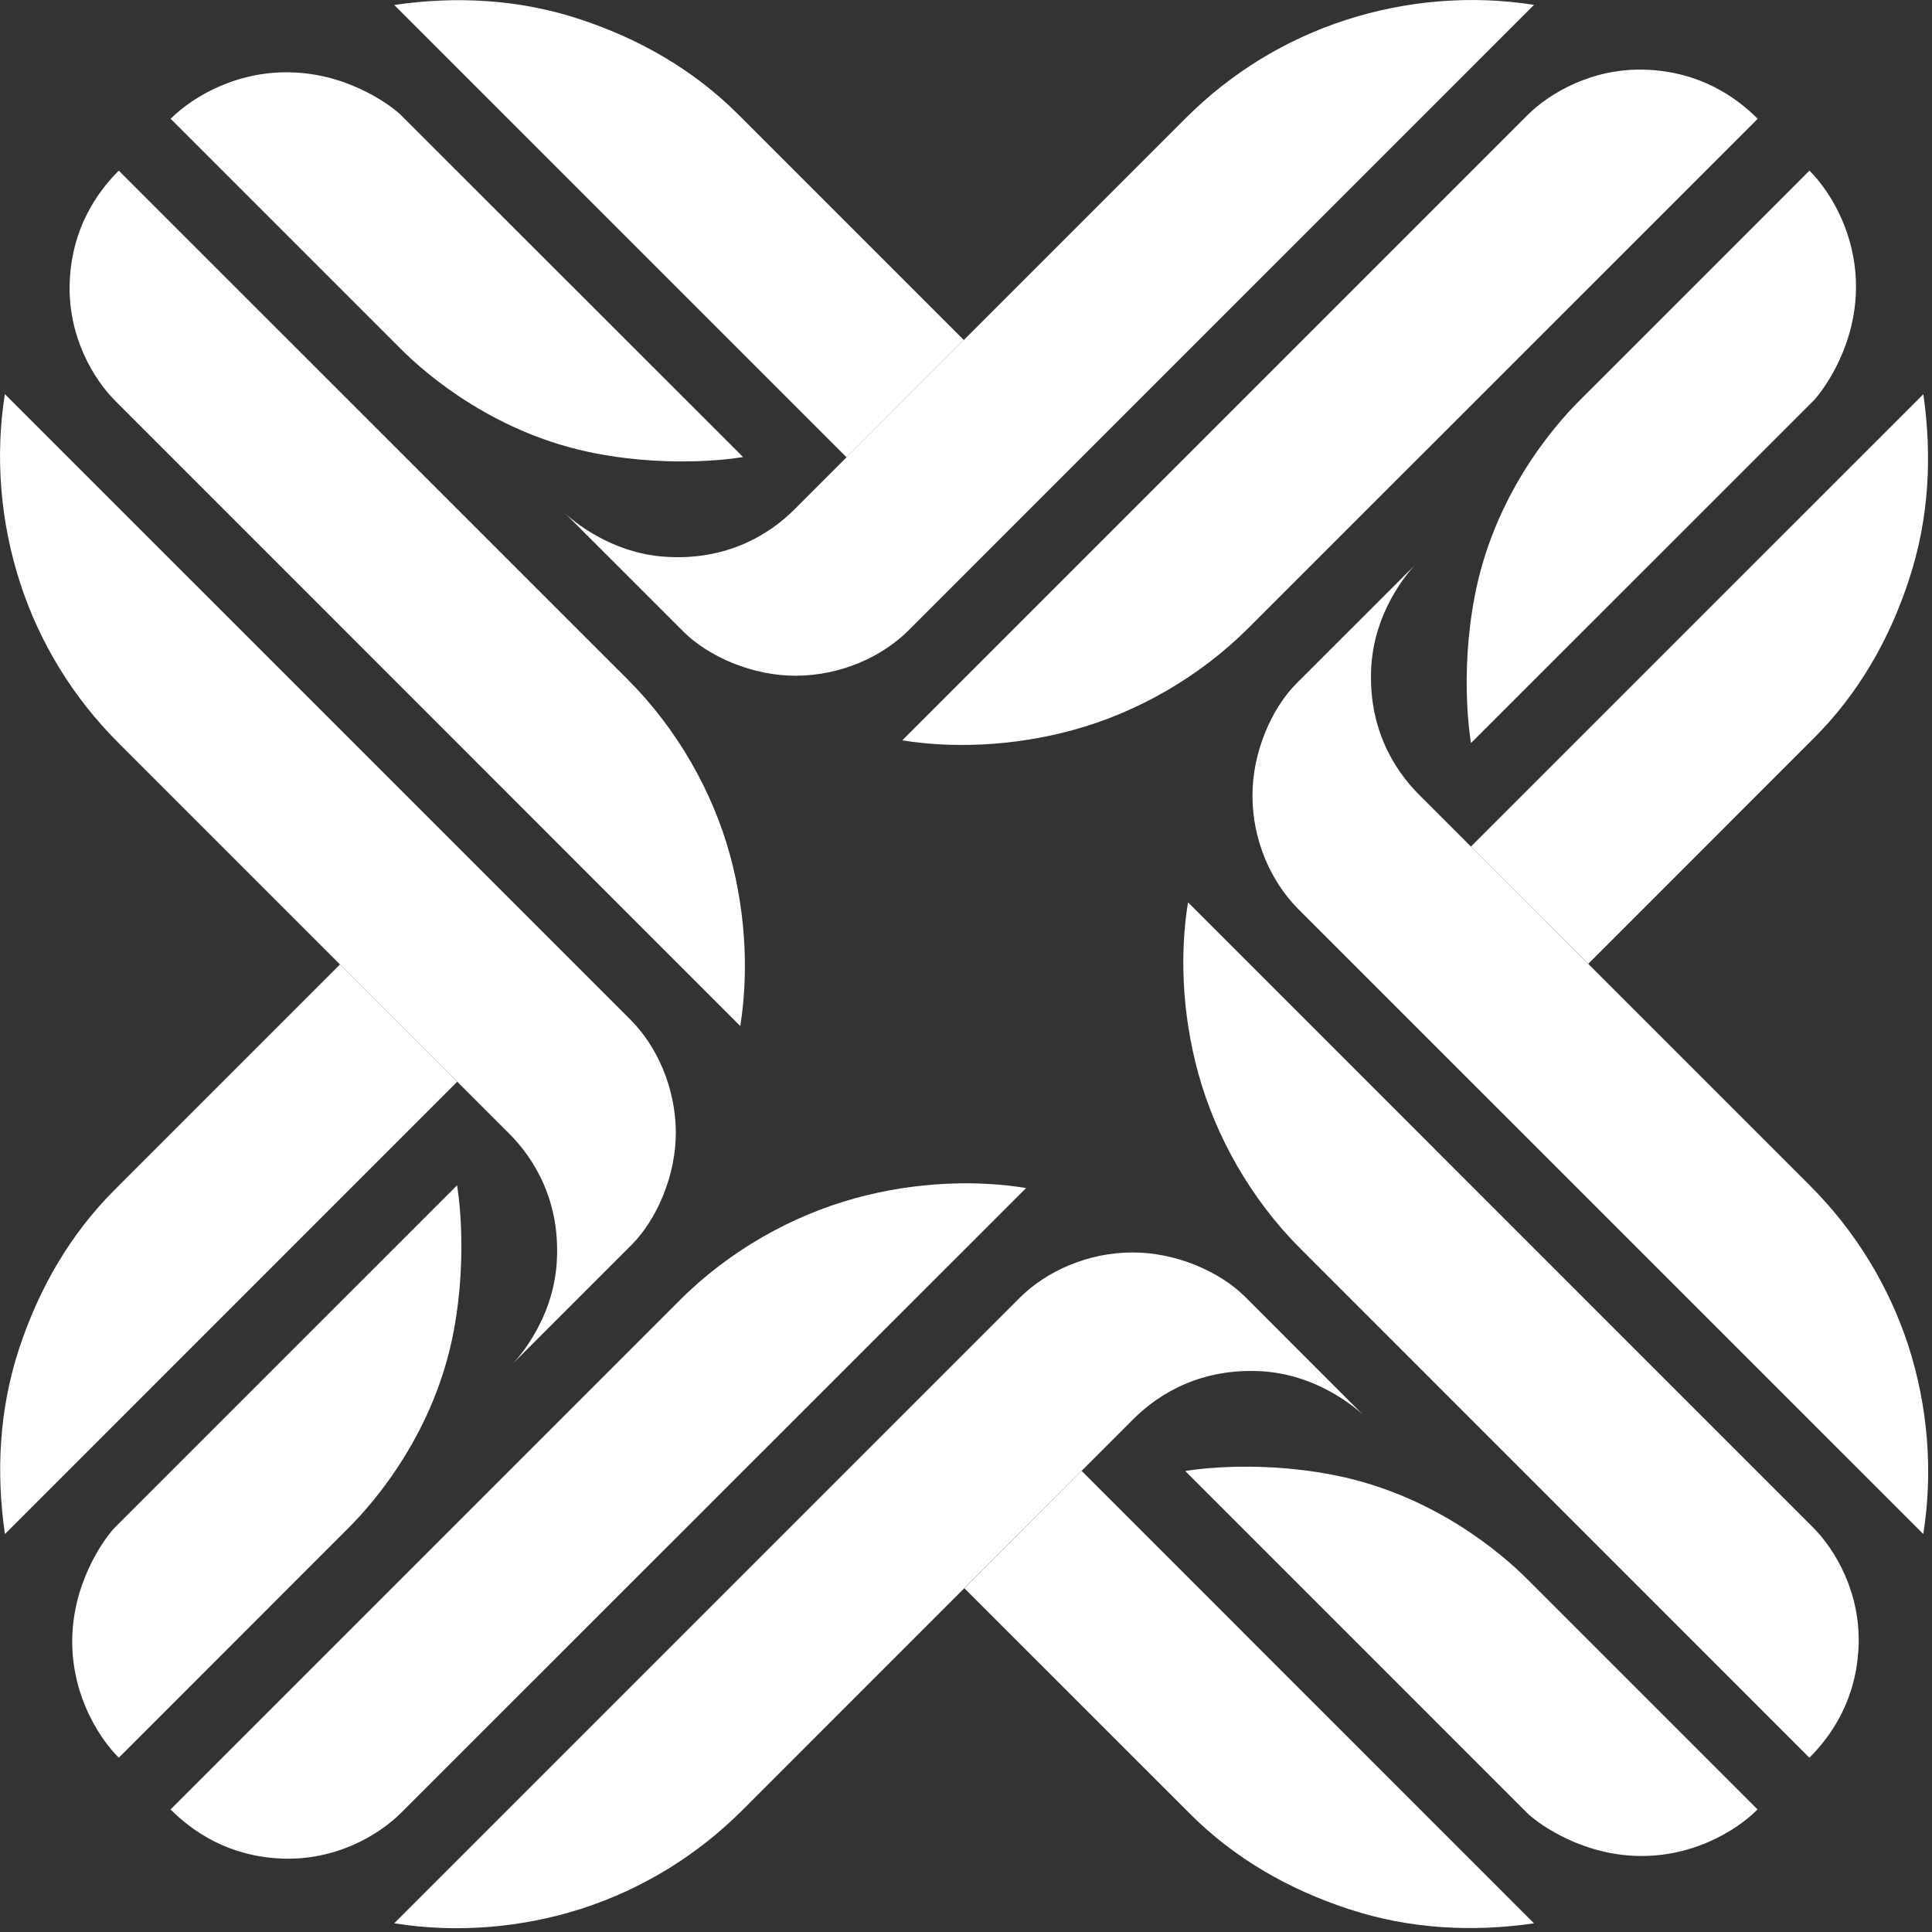 <?xml version="1.0" encoding="utf-8"?>
<!-- Generator: Adobe Illustrator 16.0.0, SVG Export Plug-In . SVG Version: 6.00 Build 0)  -->
<!DOCTYPE svg PUBLIC "-//W3C//DTD SVG 1.1//EN" "http://www.w3.org/Graphics/SVG/1.1/DTD/svg11.dtd">
<svg version="1.1" id="Layer_1" xmlns="http://www.w3.org/2000/svg" xmlns:xlink="http://www.w3.org/1999/xlink" x="0px" y="0px"
	 width="25px" height="25px" viewBox="0 0 25 25" enable-background="new 0 0 25 25" xml:space="preserve">
<rect x="0" y="0" width="25" height="25" fill="#333333" stroke="none"/>
<g id="Logo_Color_Dark_Background_Large">
	<g id="Logo">
		<g id="Bckgd_Shapes">
			<path fill="#FFFFFF" d="M23.414,2.208c0,0-2.826,2.828-2.978,2.978c-0.349,0.349-1.108,1.241-1.353,2.528
				c-0.202,1.052-0.048,1.901-0.048,1.901l4.424-4.422c0.096-0.096,0.513-0.624,0.554-1.362C24.055,3.092,23.706,2.499,23.414,2.208
				z M20.552,12.472l2.915-2.916c0.583-0.581,0.988-1.29,1.24-2.07c0.255-0.78,0.296-1.586,0.181-2.385l-5.855,5.854L20.552,12.472z
				"/>
			<path fill="#FFFFFF" d="M1.537,22.745c0,0,2.827-2.829,2.978-2.979c0.349-0.349,1.108-1.24,1.353-2.527
				c0.2-1.052,0.046-1.901,0.046-1.901L1.492,19.76c-0.096,0.095-0.512,0.622-0.554,1.361C0.896,21.859,1.246,22.453,1.537,22.745z
				 M4.4,12.48l-2.916,2.916c-0.582,0.58-0.986,1.289-1.241,2.069c-0.254,0.78-0.295,1.587-0.179,2.386l5.853-5.854L4.4,12.48z"/>
			<path fill="#FFFFFF" d="M2.208,1.537c0,0,2.828,2.828,2.978,2.978c0.349,0.349,1.241,1.108,2.528,1.353
				c1.052,0.201,1.901,0.046,1.901,0.046L5.192,1.493C5.097,1.396,4.569,0.98,3.83,0.939C3.092,0.896,2.499,1.246,2.208,1.537z
				 M12.472,4.4L9.556,1.484c-0.58-0.582-1.29-0.986-2.07-1.241C6.706-0.011,5.9-0.052,5.101,0.064l5.854,5.854L12.472,4.4z"/>
			<path fill="#FFFFFF" d="M22.743,23.414c0,0-2.827-2.826-2.978-2.978c-0.349-0.349-1.24-1.108-2.527-1.353
				c-1.052-0.202-1.901-0.048-1.901-0.048l4.423,4.424c0.095,0.096,0.622,0.512,1.361,0.554
				C21.859,24.055,22.451,23.706,22.743,23.414z M12.479,20.552l2.916,2.915c0.58,0.583,1.289,0.986,2.069,1.24
				c0.78,0.255,1.587,0.296,2.386,0.181l-5.854-5.855L12.479,20.552z"/>
		</g>
		<g id="Gold_Shapes">
			<path fill="#FFFFFF" d="M18.316,7.305c0,0-0.521,0.52-0.571,1.309c-0.049,0.79,0.287,1.338,0.616,1.668
				c0.332,0.332,5.066,5.066,5.066,5.066c0.58,0.582,1.012,1.285,1.267,2.065c0.252,0.78,0.323,1.628,0.193,2.437l-8.09-8.089
				c-0.356-0.358-0.589-0.895-0.59-1.458c-0.004-0.562,0.246-1.137,0.572-1.462"/>
			<path fill="#FFFFFF" d="M6.635,17.646c0,0,0.52-0.521,0.569-1.308c0.051-0.79-0.285-1.338-0.616-1.67
				c-0.331-0.332-5.065-5.065-5.065-5.065C0.943,9.021,0.511,8.318,0.259,7.538C0.006,6.758-0.066,5.911,0.063,5.1l8.091,8.09
				c0.357,0.356,0.587,0.896,0.591,1.457s-0.247,1.136-0.573,1.462"/>
			<path fill="#FFFFFF" d="M7.305,6.635c0,0,0.52,0.52,1.309,0.57c0.79,0.05,1.338-0.284,1.669-0.616
				c0.33-0.331,5.065-5.065,5.065-5.065c0.582-0.581,1.285-1.012,2.065-1.265s1.628-0.325,2.437-0.196l-8.089,8.09
				c-0.357,0.357-0.895,0.588-1.457,0.591C9.741,8.748,9.167,8.497,8.841,8.171"/>
			<path fill="#FFFFFF" d="M17.646,18.316c0,0-0.521-0.521-1.308-0.571c-0.79-0.049-1.338,0.285-1.67,0.616
				c-0.332,0.332-5.065,5.066-5.065,5.066c-0.582,0.58-1.284,1.012-2.064,1.267c-0.78,0.252-1.628,0.324-2.438,0.193l8.09-8.09
				c0.356-0.356,0.896-0.589,1.457-0.59c0.562-0.004,1.136,0.246,1.462,0.572"/>
			<path fill="#FFFFFF" d="M16.826,16.156l6.588,6.589c0.287-0.288,0.609-0.752,0.636-1.445s-0.302-1.249-0.594-1.54l-8.083-8.084
				c-0.103,0.629-0.087,1.417,0.134,2.218C15.729,14.696,16.178,15.509,16.826,16.156z"/>
			<path fill="#FFFFFF" d="M8.125,8.795L1.537,2.208C1.25,2.495,0.929,2.957,0.902,3.651C0.876,4.346,1.203,4.9,1.496,5.192
				l8.083,8.085c0.101-0.63,0.086-1.417-0.135-2.22C9.224,10.255,8.772,9.442,8.125,8.795z"/>
			<path fill="#FFFFFF" d="M16.156,8.125l6.589-6.588C22.457,1.25,21.993,0.929,21.3,0.902c-0.693-0.026-1.249,0.301-1.54,0.593
				L11.675,9.58c0.629,0.101,1.418,0.085,2.219-0.136C14.696,9.224,15.509,8.773,16.156,8.125z"/>
			<path fill="#FFFFFF" d="M8.795,16.826l-6.588,6.588c0.287,0.287,0.75,0.609,1.444,0.636c0.694,0.026,1.249-0.302,1.541-0.594
				l8.086-8.083c-0.63-0.103-1.418-0.087-2.219,0.134C10.254,15.729,9.442,16.178,8.795,16.826z"/>
		</g>
	</g>
</g>
</svg>

